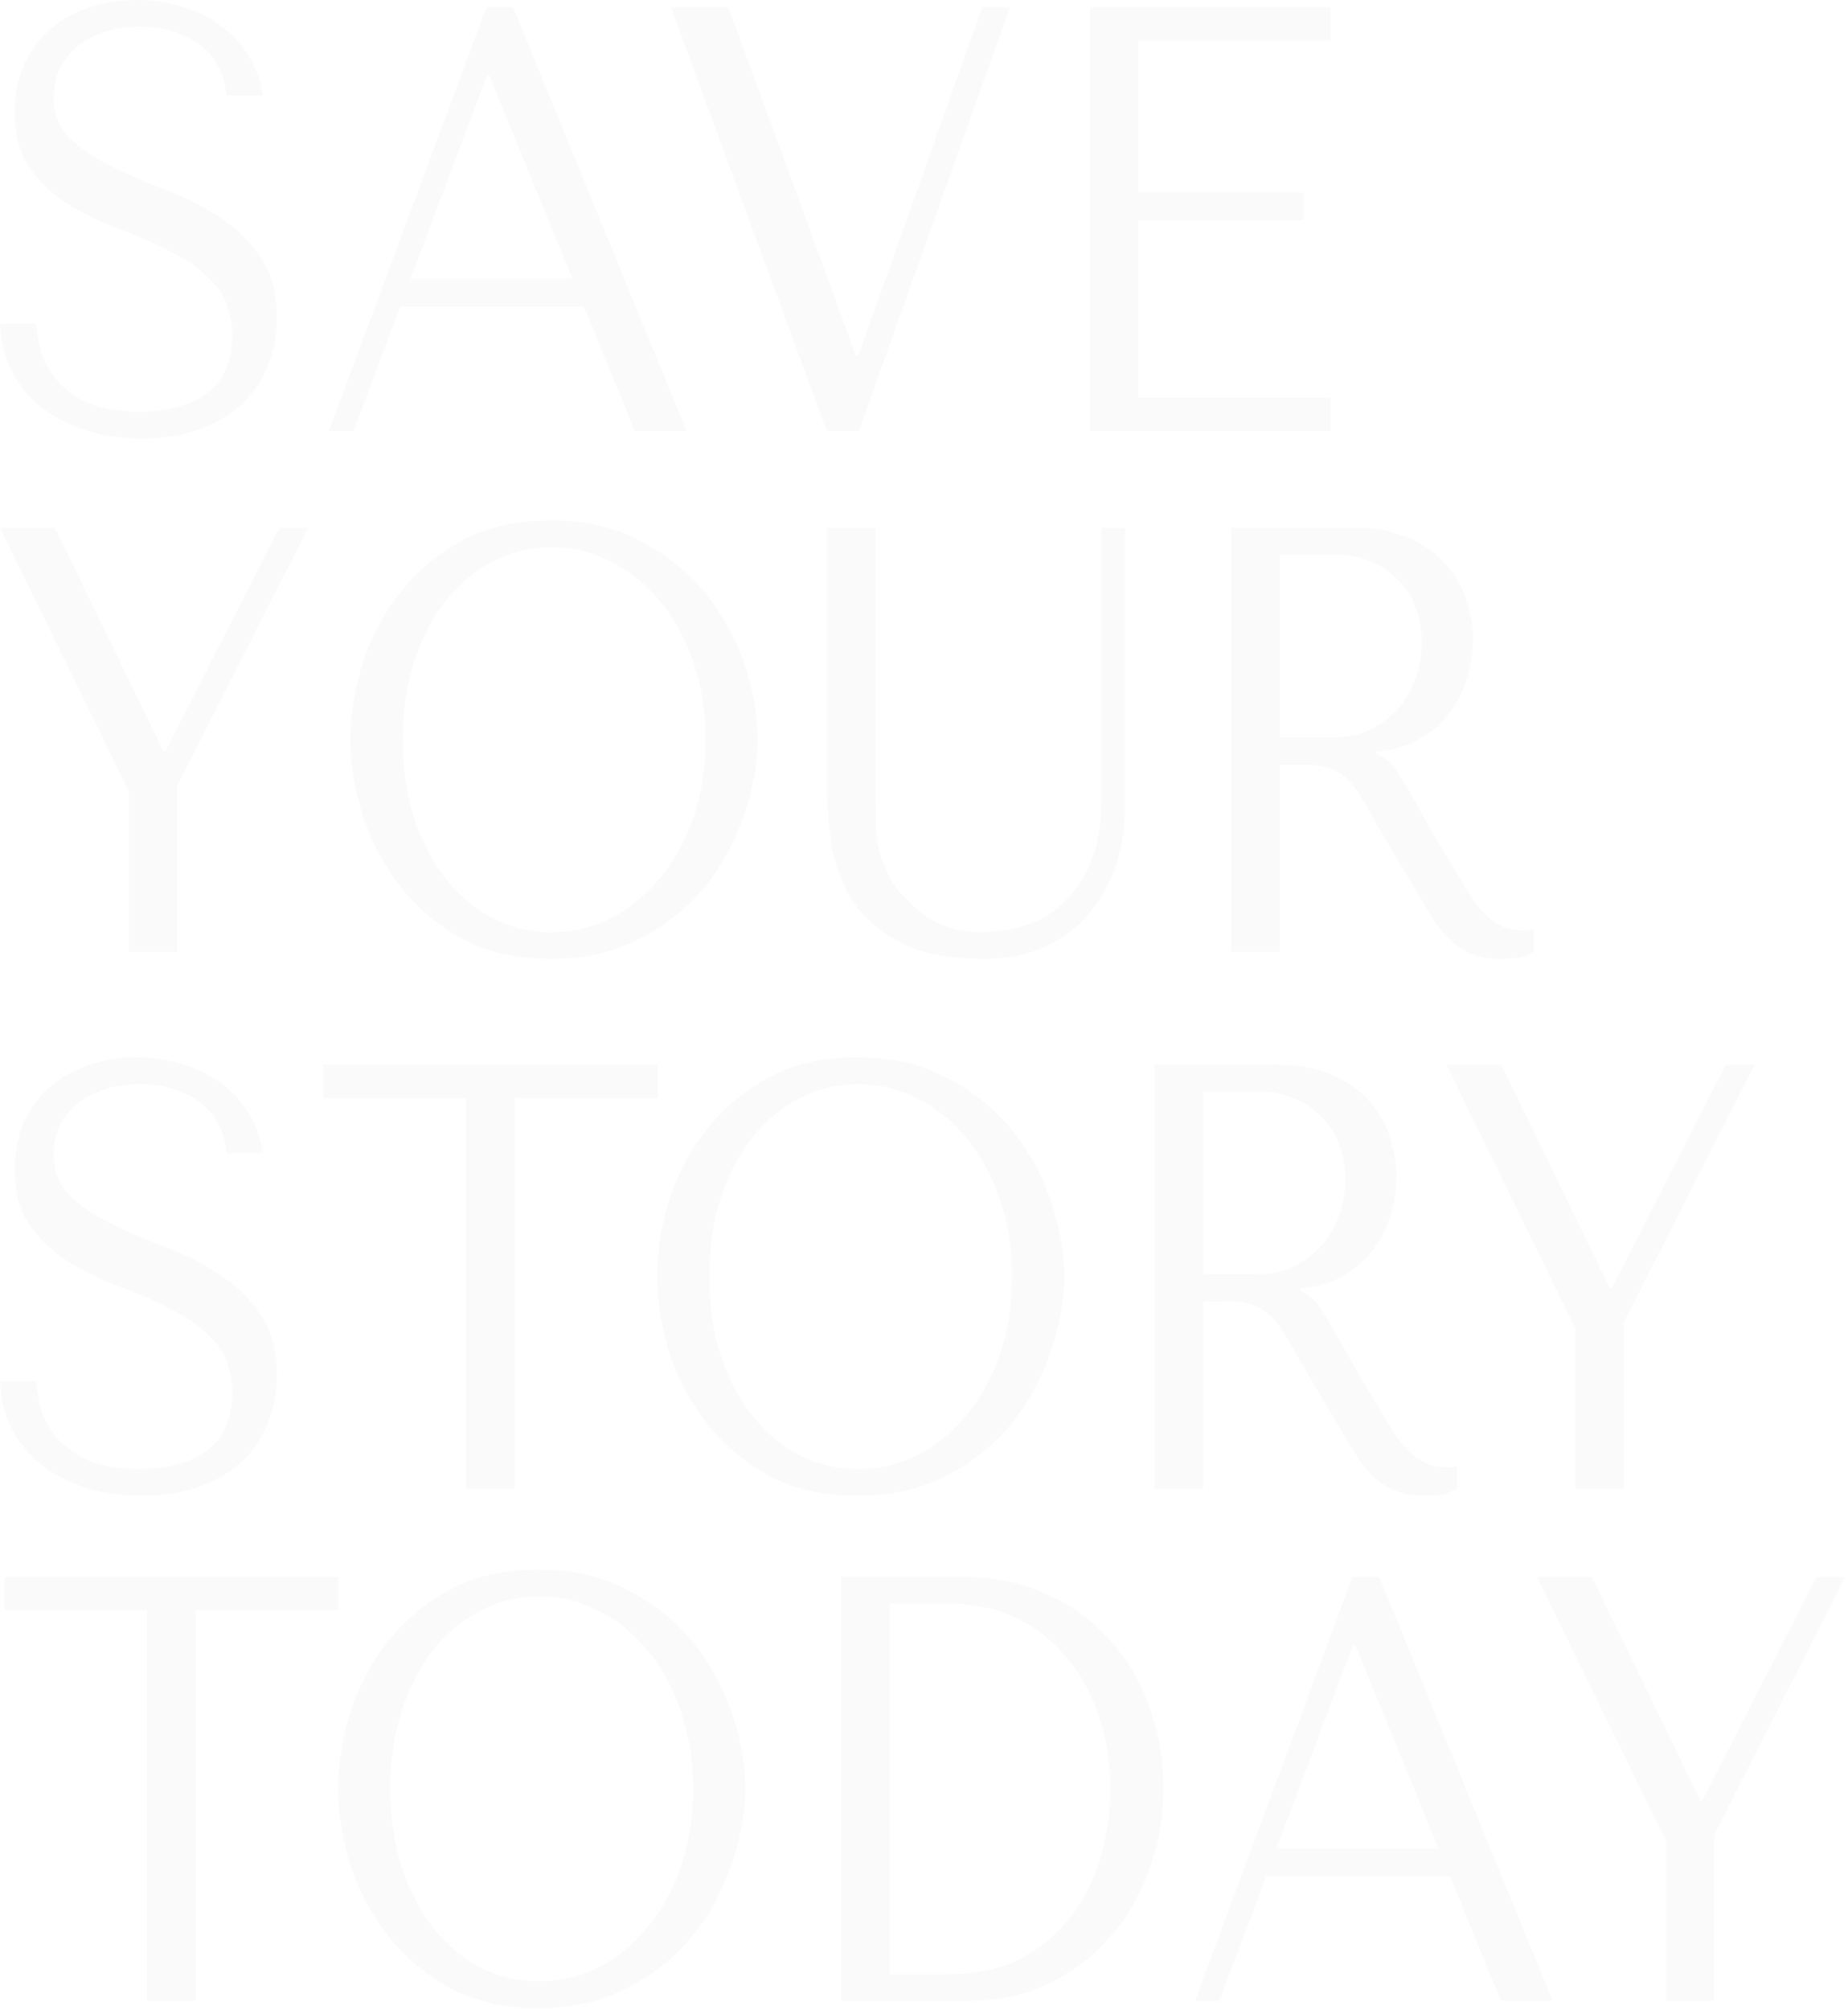 <?xml version="1.0" encoding="UTF-8"?> <svg xmlns="http://www.w3.org/2000/svg" width="563" height="612" viewBox="0 0 563 612" fill="none"> <g opacity="0.03"> <path d="M0 98.647C0.216 103.933 1.405 108.727 3.567 113.029C5.837 117.332 8.864 121.02 12.647 124.093C16.539 127.043 21.079 129.378 26.268 131.099C31.456 132.697 37.132 133.496 43.293 133.496C49.563 133.496 55.184 132.636 60.156 130.915C65.237 129.194 69.561 126.736 73.128 123.539C76.695 120.343 79.452 116.471 81.397 111.923C83.343 107.375 84.316 102.335 84.316 96.803C84.316 89.182 82.641 82.974 79.29 78.18C75.939 73.263 71.723 69.207 66.642 66.011C61.67 62.692 56.211 59.926 50.265 57.713C44.428 55.501 38.969 53.165 33.889 50.706C28.916 48.248 24.754 45.421 21.403 42.225C18.052 39.029 16.377 34.788 16.377 29.502C16.377 26.552 16.917 23.786 17.998 21.204C19.187 18.623 20.863 16.41 23.025 14.567C25.295 12.6 28.051 11.063 31.294 9.957C34.537 8.728 38.267 8.113 42.482 8.113C49.509 8.113 55.454 9.834 60.318 13.276C65.291 16.595 68.21 21.881 69.074 29.133H80.1C79.452 24.585 77.992 20.529 75.722 16.964C73.452 13.276 70.588 10.203 67.129 7.744C63.669 5.163 59.724 3.257 55.292 2.028C50.968 0.676 46.428 0 41.672 0C36.699 0 31.943 0.738 27.403 2.213C22.971 3.688 19.025 5.839 15.566 8.666C12.215 11.493 9.513 15.058 7.459 19.361C5.513 23.663 4.54 28.58 4.54 34.112C4.54 41.364 6.162 47.203 9.404 51.628C12.647 56.054 16.701 59.742 21.566 62.692C26.538 65.642 31.889 68.162 37.618 70.252C43.347 72.341 48.644 74.738 53.508 77.443C58.481 80.024 62.589 83.22 65.831 87.031C69.074 90.841 70.696 95.943 70.696 102.335C70.696 110.325 68.102 116.164 62.913 119.852C57.832 123.539 51.022 125.383 42.482 125.383C35.672 125.383 30.213 124.4 26.106 122.433C21.998 120.343 18.863 117.885 16.701 115.058C14.539 112.23 13.08 109.342 12.323 106.391C11.566 103.318 11.134 100.737 11.026 98.647H0Z" fill="#354136"></path> <path d="M177.875 93.3L193.441 131.284H209.169L156.309 2.213H148.202L100.206 131.284H107.665L121.934 93.3H177.875ZM174.469 85.002H125.015L148.364 22.864H149.012L174.469 85.002Z" fill="#354136"></path> <path d="M204.398 2.213L251.907 131.284H261.636L307.685 2.213H299.254L261.474 108.42H260.825L221.91 2.213H204.398Z" fill="#354136"></path> <path d="M332.05 2.213V131.284H405.341V121.142H346.806V67.117H397.071V58.635H346.806V12.354H405.341V2.213H332.05Z" fill="#354136"></path> <path d="M0 160.713L39.239 240.921V289.784H53.995V239.262L93.883 160.713H85.127L50.428 228.752H49.779L16.701 160.713H0Z" fill="#354136"></path> <path d="M106.801 225.248C106.801 232.132 107.936 239.507 110.206 247.375C112.584 255.119 116.26 262.31 121.232 268.948C126.205 275.586 132.528 281.118 140.203 285.543C147.878 289.845 157.067 291.996 167.768 291.996C175.011 291.996 181.551 291.013 187.388 289.046C193.333 286.956 198.63 284.191 203.278 280.749C208.035 277.307 212.142 273.373 215.601 268.948C219.061 264.4 221.871 259.667 224.033 254.75C226.303 249.71 227.979 244.67 229.06 239.63C230.249 234.59 230.843 229.796 230.843 225.248C230.843 218.364 229.6 211.05 227.114 203.306C224.628 195.439 220.79 188.186 215.601 181.548C210.413 174.91 203.819 169.44 195.82 165.138C187.929 160.713 178.578 158.5 167.768 158.5C157.067 158.5 147.878 160.651 140.203 164.954C132.528 169.256 126.205 174.726 121.232 181.364C116.26 187.879 112.584 195.07 110.206 202.937C107.936 210.805 106.801 218.241 106.801 225.248ZM122.692 225.248C122.692 216.643 123.827 208.776 126.097 201.647C128.475 194.394 131.664 188.186 135.663 183.023C139.771 177.861 144.581 173.866 150.094 171.038C155.607 168.088 161.607 166.613 168.093 166.613C174.47 166.613 180.47 168.088 186.091 171.038C191.82 173.866 196.792 177.861 201.008 183.023C205.332 188.186 208.737 194.394 211.223 201.647C213.71 208.776 214.953 216.643 214.953 225.248C214.953 233.853 213.71 241.782 211.223 249.034C208.737 256.164 205.332 262.31 201.008 267.473C196.792 272.636 191.82 276.692 186.091 279.642C180.47 282.47 174.47 283.883 168.093 283.883C161.607 283.883 155.607 282.47 150.094 279.642C144.581 276.692 139.771 272.636 135.663 267.473C131.664 262.31 128.475 256.164 126.097 249.034C123.827 241.782 122.692 233.853 122.692 225.248Z" fill="#354136"></path> <path d="M251.96 160.713V239.999C251.96 245.039 252.393 250.632 253.257 256.778C254.122 262.802 256.176 268.456 259.419 273.742C262.662 278.905 267.472 283.269 273.85 286.834C280.228 290.275 288.93 291.996 299.956 291.996C306.874 291.996 312.981 290.767 318.278 288.309C323.683 285.85 328.169 282.47 331.736 278.167C335.412 273.865 338.168 268.887 340.006 263.232C341.843 257.455 342.762 251.308 342.762 244.793V160.713H335.628V238.708C335.628 241.413 335.574 244.179 335.466 247.006C335.358 249.71 335.033 252.476 334.493 255.303C333.952 258.008 333.087 260.712 331.898 263.416C330.817 266.121 329.196 268.825 327.034 271.529C323.143 276.323 318.765 279.581 313.9 281.302C309.036 283.023 303.955 283.883 298.658 283.883C294.118 283.883 290.065 283.084 286.497 281.486C283.038 279.888 279.741 277.491 276.606 274.295C274.12 271.837 272.229 269.378 270.931 266.92C269.634 264.461 268.661 262.064 268.013 259.729C267.364 257.27 266.986 254.812 266.878 252.353C266.77 249.895 266.716 247.436 266.716 244.978V160.713H251.96Z" fill="#354136"></path> <path d="M375.147 160.713V289.784H389.902V232.808H397.037C400.064 232.808 402.55 233.115 404.496 233.73C406.549 234.345 408.387 235.389 410.009 236.865C411.63 238.34 413.143 240.245 414.549 242.581C415.954 244.916 417.629 247.805 419.575 251.247L432.385 272.82C434.006 275.647 435.574 278.229 437.087 280.564C438.709 282.9 440.438 284.928 442.276 286.649C444.113 288.247 446.167 289.538 448.437 290.521C450.815 291.505 453.626 291.996 456.869 291.996C459.247 291.996 461.193 291.873 462.706 291.628C464.22 291.382 465.733 290.767 467.246 289.784V282.961C466.706 283.084 466.165 283.207 465.625 283.33C465.084 283.33 464.544 283.33 464.003 283.33C461.733 283.33 459.733 282.961 458.004 282.224C456.274 281.486 454.653 280.441 453.139 279.089C451.626 277.614 450.167 275.893 448.762 273.926C447.356 271.837 445.897 269.501 444.384 266.92C439.844 259.421 436.33 253.459 433.844 249.034C431.358 244.486 429.358 240.983 427.845 238.524C426.439 236.066 425.25 234.283 424.277 233.177C423.413 232.071 422.332 231.149 421.035 230.411L419.413 229.489V228.752C424.602 228.383 429.034 227.092 432.709 224.879C436.492 222.667 439.573 219.901 441.951 216.582C444.33 213.263 446.059 209.698 447.14 205.888C448.221 201.954 448.762 198.143 448.762 194.456C448.762 191.137 448.167 187.51 446.978 183.577C445.897 179.643 443.951 176.017 441.141 172.698C438.438 169.256 434.709 166.429 429.953 164.216C425.196 161.88 419.197 160.713 411.954 160.713H375.147ZM389.902 168.826H406.279C410.387 168.826 414.062 169.502 417.305 170.854C420.656 172.206 423.521 174.111 425.899 176.57C428.277 178.906 430.061 181.733 431.25 185.052C432.547 188.371 433.196 191.997 433.196 195.931C433.196 199.25 432.601 202.63 431.412 206.072C430.331 209.391 428.655 212.464 426.385 215.291C424.115 217.996 421.305 220.208 417.954 221.929C414.711 223.65 410.927 224.511 406.604 224.511H389.902V168.826Z" fill="#354136"></path> </g> <g opacity="0.03"> <path d="M0 420.647C0.216 425.933 1.405 430.727 3.567 435.029C5.837 439.332 8.864 443.02 12.647 446.093C16.539 449.043 21.079 451.378 26.268 453.099C31.456 454.697 37.132 455.496 43.293 455.496C49.563 455.496 55.184 454.636 60.156 452.915C65.237 451.194 69.561 448.736 73.128 445.539C76.695 442.343 79.452 438.471 81.397 433.923C83.343 429.375 84.316 424.335 84.316 418.803C84.316 411.182 82.641 404.974 79.29 400.18C75.939 395.263 71.723 391.207 66.642 388.011C61.67 384.692 56.211 381.926 50.265 379.713C44.428 377.501 38.969 375.165 33.889 372.707C28.916 370.248 24.754 367.421 21.403 364.225C18.052 361.029 16.377 356.788 16.377 351.502C16.377 348.552 16.917 345.786 17.998 343.205C19.187 340.623 20.863 338.41 23.025 336.567C25.295 334.6 28.051 333.063 31.294 331.957C34.537 330.728 38.267 330.113 42.482 330.113C49.509 330.113 55.454 331.834 60.318 335.276C65.291 338.595 68.21 343.881 69.074 351.133H80.1C79.452 346.585 77.992 342.528 75.722 338.964C73.452 335.276 70.588 332.203 67.129 329.744C63.669 327.163 59.724 325.258 55.292 324.028C50.968 322.676 46.428 322 41.672 322C36.699 322 31.943 322.738 27.403 324.213C22.971 325.688 19.025 327.839 15.566 330.666C12.215 333.493 9.513 337.058 7.459 341.361C5.513 345.663 4.54 350.58 4.54 356.112C4.54 363.364 6.162 369.203 9.404 373.628C12.647 378.054 16.701 381.741 21.566 384.692C26.538 387.642 31.889 390.162 37.618 392.252C43.347 394.341 48.644 396.738 53.508 399.443C58.481 402.024 62.589 405.22 65.831 409.031C69.074 412.841 70.696 417.943 70.696 424.335C70.696 432.325 68.102 438.164 62.913 441.852C57.832 445.539 51.022 447.383 42.482 447.383C35.672 447.383 30.213 446.4 26.106 444.433C21.998 442.343 18.863 439.885 16.701 437.058C14.539 434.23 13.08 431.342 12.323 428.391C11.566 425.318 11.134 422.737 11.026 420.647H0Z" fill="#354136"></path> <path d="M156.796 453.284V334.354H200.251V324.213H98.585V334.354H142.04V453.284H156.796Z" fill="#354136"></path> <path d="M200.199 388.748C200.199 395.632 201.334 403.007 203.604 410.875C205.982 418.619 209.657 425.81 214.63 432.448C219.602 439.086 225.926 444.618 233.601 449.043C241.276 453.345 250.464 455.496 261.166 455.496C268.408 455.496 274.948 454.513 280.786 452.546C286.731 450.456 292.028 447.691 296.676 444.249C301.432 440.807 305.54 436.873 308.999 432.448C312.458 427.9 315.269 423.167 317.431 418.25C319.701 413.21 321.376 408.17 322.457 403.13C323.646 398.091 324.241 393.296 324.241 388.748C324.241 381.864 322.998 374.55 320.511 366.806C318.025 358.939 314.188 351.686 308.999 345.048C303.81 338.41 297.216 332.94 289.217 328.638C281.326 324.213 271.976 322 261.166 322C250.464 322 241.276 324.151 233.601 328.454C225.926 332.756 219.602 338.226 214.63 344.864C209.657 351.379 205.982 358.57 203.604 366.437C201.334 374.305 200.199 381.741 200.199 388.748ZM216.089 388.748C216.089 380.143 217.224 372.276 219.494 365.147C221.872 357.894 225.061 351.686 229.061 346.523C233.169 341.361 237.979 337.366 243.492 334.538C249.005 331.588 255.004 330.113 261.49 330.113C267.868 330.113 273.867 331.588 279.488 334.538C285.218 337.366 290.19 341.361 294.406 346.523C298.73 351.686 302.135 357.894 304.621 365.147C307.107 372.276 308.35 380.143 308.35 388.748C308.35 397.353 307.107 405.282 304.621 412.534C302.135 419.664 298.73 425.81 294.406 430.973C290.19 436.136 285.218 440.192 279.488 443.142C273.867 445.97 267.868 447.383 261.49 447.383C255.004 447.383 249.005 445.97 243.492 443.142C237.979 440.192 233.169 436.136 229.061 430.973C225.061 425.81 221.872 419.664 219.494 412.534C217.224 405.282 216.089 397.353 216.089 388.748Z" fill="#354136"></path> <path d="M351.844 324.213V453.284H366.599V396.308H373.733C376.76 396.308 379.246 396.615 381.192 397.23C383.246 397.845 385.084 398.889 386.705 400.365C388.327 401.84 389.84 403.745 391.245 406.081C392.65 408.416 394.326 411.305 396.272 414.747L409.081 436.32C410.703 439.147 412.27 441.729 413.784 444.064C415.405 446.4 417.135 448.428 418.972 450.149C420.81 451.747 422.864 453.038 425.134 454.021C427.512 455.005 430.322 455.496 433.565 455.496C435.944 455.496 437.889 455.373 439.403 455.128C440.916 454.882 442.429 454.267 443.943 453.284V446.461C443.402 446.584 442.862 446.707 442.321 446.83C441.781 446.83 441.24 446.83 440.7 446.83C438.43 446.83 436.43 446.461 434.7 445.724C432.971 444.986 431.349 443.941 429.836 442.589C428.323 441.114 426.863 439.393 425.458 437.426C424.053 435.337 422.594 433.001 421.08 430.42C416.54 422.921 413.027 416.959 410.541 412.534C408.054 407.986 406.055 404.483 404.541 402.024C403.136 399.566 401.947 397.783 400.974 396.677C400.109 395.571 399.028 394.649 397.731 393.911L396.11 392.989V392.252C401.298 391.883 405.73 390.592 409.406 388.379C413.189 386.167 416.27 383.401 418.648 380.082C421.026 376.763 422.756 373.198 423.837 369.388C424.918 365.454 425.458 361.643 425.458 357.956C425.458 354.637 424.864 351.01 423.674 347.077C422.593 343.143 420.648 339.517 417.837 336.198C415.135 332.756 411.405 329.929 406.649 327.716C401.893 325.38 395.893 324.213 388.651 324.213H351.844ZM366.599 332.326H382.976C387.083 332.326 390.759 333.002 394.002 334.354C397.353 335.706 400.217 337.611 402.595 340.07C404.974 342.406 406.757 345.233 407.946 348.552C409.243 351.871 409.892 355.497 409.892 359.431C409.892 362.75 409.298 366.13 408.108 369.572C407.027 372.891 405.352 375.964 403.082 378.791C400.812 381.496 398.001 383.708 394.65 385.429C391.407 387.15 387.624 388.011 383.3 388.011H366.599V332.326Z" fill="#354136"></path> <path d="M440.65 324.213L479.89 404.421V453.284H494.645V402.762L534.533 324.213H525.777L491.078 392.252H490.429L457.352 324.213H440.65Z" fill="#354136"></path> <path d="M59.615 609.287V490.358H103.07V480.216H1.404V490.358H44.86V609.287H59.615Z" fill="#354136"></path> <path d="M103.018 544.752C103.018 551.636 104.153 559.011 106.423 566.878C108.802 574.623 112.477 581.814 117.449 588.452C122.422 595.09 128.746 600.621 136.42 605.046C144.095 609.349 153.284 611.5 163.985 611.5C171.228 611.5 177.768 610.517 183.605 608.55C189.55 606.46 194.847 603.694 199.495 600.252C204.252 596.811 208.359 592.877 211.818 588.452C215.278 583.903 218.088 579.171 220.25 574.254C222.52 569.214 224.196 564.174 225.277 559.134C226.466 554.094 227.06 549.3 227.06 544.752C227.06 537.868 225.817 530.554 223.331 522.81C220.845 514.943 217.007 507.69 211.818 501.052C206.63 494.414 200.036 488.944 192.037 484.642C184.146 480.216 174.795 478.004 163.985 478.004C153.284 478.004 144.095 480.155 136.42 484.457C128.746 488.76 122.422 494.23 117.449 500.868C112.477 507.383 108.802 514.574 106.423 522.441C104.153 530.308 103.018 537.745 103.018 544.752ZM118.909 544.752C118.909 536.147 120.044 528.28 122.314 521.15C124.692 513.898 127.881 507.69 131.88 502.527C135.988 497.364 140.798 493.369 146.311 490.542C151.824 487.592 157.824 486.117 164.31 486.117C170.687 486.117 176.687 487.592 182.308 490.542C188.037 493.369 193.01 497.364 197.225 502.527C201.549 507.69 204.954 513.898 207.441 521.15C209.927 528.28 211.17 536.147 211.17 544.752C211.17 553.357 209.927 561.285 207.441 568.538C204.954 575.667 201.549 581.814 197.225 586.977C193.01 592.139 188.037 596.196 182.308 599.146C176.687 601.973 170.687 603.387 164.31 603.387C157.824 603.387 151.824 601.973 146.311 599.146C140.798 596.196 135.988 592.139 131.88 586.977C127.881 581.814 124.692 575.667 122.314 568.538C120.044 561.285 118.909 553.357 118.909 544.752Z" fill="#354136"></path> <path d="M256.285 609.287V480.216H293.578C302.55 480.216 310.766 481.876 318.225 485.195C325.683 488.391 332.061 492.878 337.358 498.655C342.763 504.31 346.924 511.07 349.843 518.938C352.87 526.805 354.383 535.287 354.383 544.383C354.383 553.848 352.816 562.576 349.681 570.566C346.654 578.433 342.438 585.256 337.033 591.033C331.737 596.81 325.521 601.297 318.387 604.493C311.252 607.689 303.631 609.287 295.524 609.287H256.285ZM271.04 601.174H288.876C297.74 601.174 305.253 599.515 311.414 596.196C317.684 592.754 322.819 588.329 326.818 582.92C330.818 577.511 333.737 571.488 335.574 564.85C337.412 558.089 338.331 551.39 338.331 544.752C338.331 537.376 337.25 530.308 335.088 523.547C332.926 516.663 329.737 510.64 325.521 505.477C321.413 500.192 316.279 496.012 310.117 492.939C303.956 489.866 296.875 488.329 288.876 488.329H271.04V601.174Z" fill="#354136"></path> <path d="M441.723 571.304L457.289 609.287H473.017L420.158 480.216H412.05L364.055 609.287H371.514L385.783 571.304H441.723ZM438.318 563.006H388.863L412.212 500.868H412.861L438.318 563.006Z" fill="#354136"></path> <path d="M468.247 480.216L507.486 560.425V609.287H522.241V558.765L562.129 480.216H553.373L518.674 548.255H518.026L484.948 480.216H468.247Z" fill="#354136"></path> </g> </svg> 